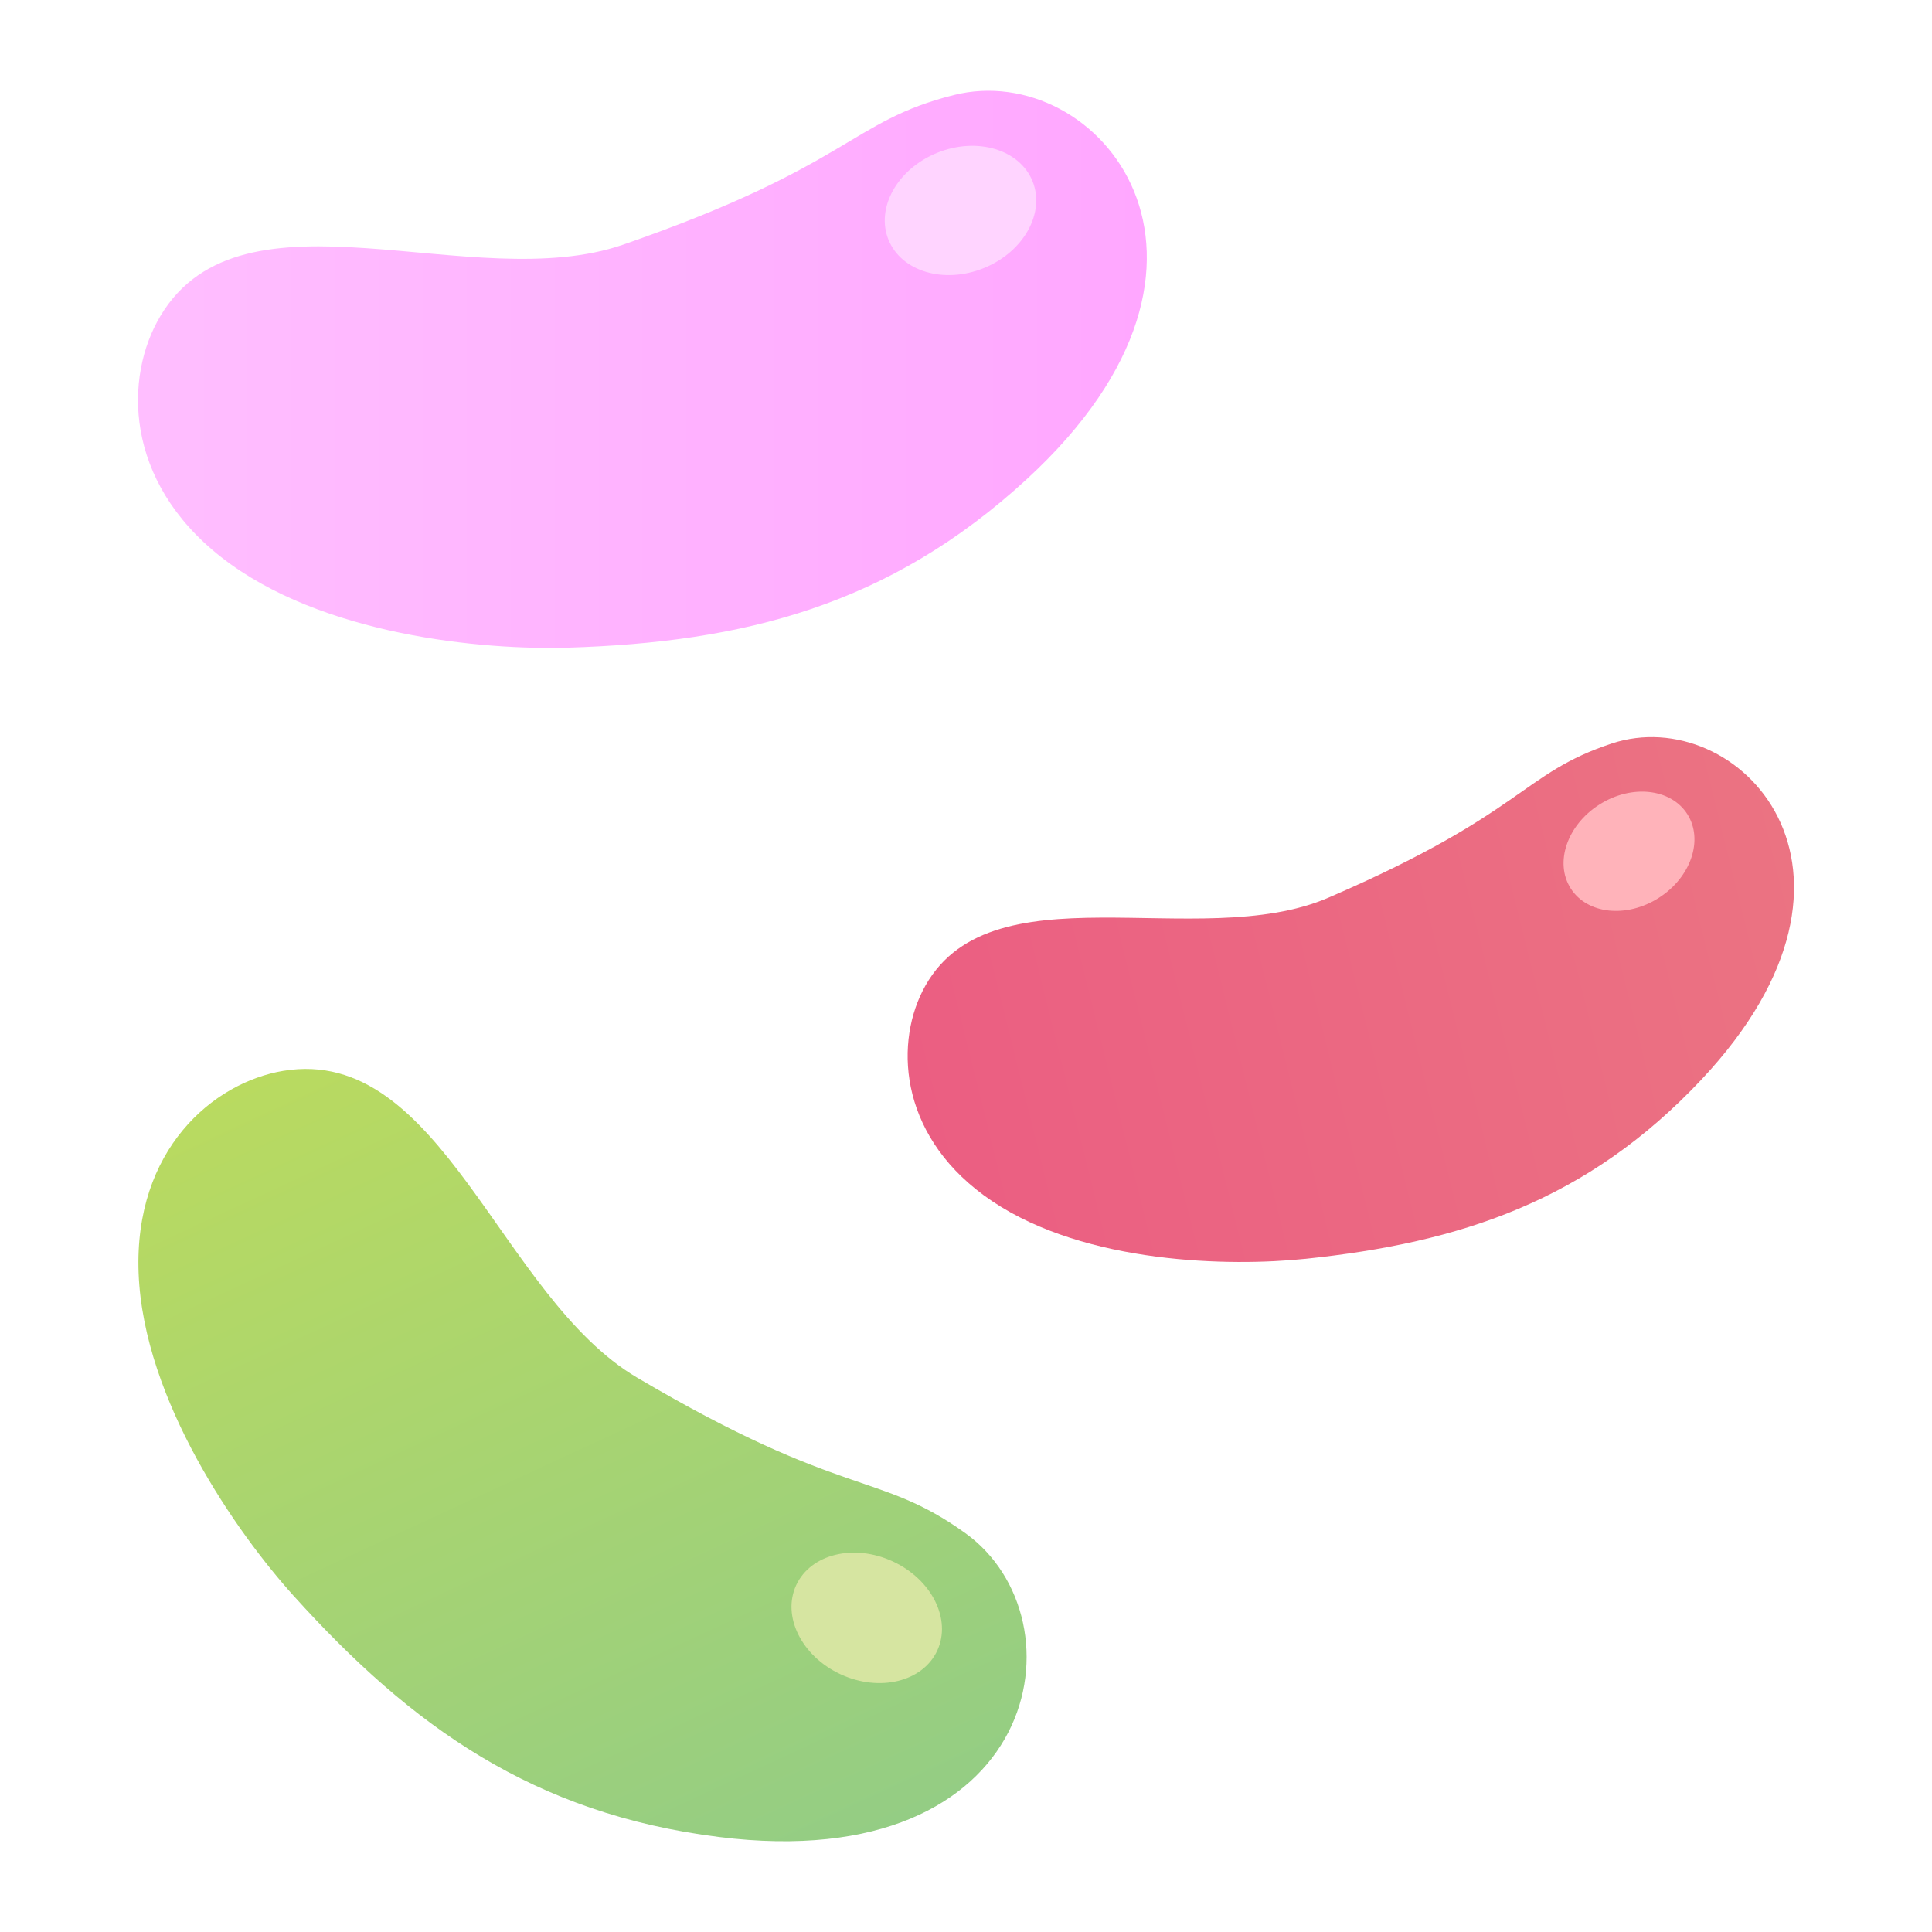 <?xml version="1.0" encoding="UTF-8"?><svg id="_レイヤー_2" xmlns="http://www.w3.org/2000/svg" xmlns:xlink="http://www.w3.org/1999/xlink" viewBox="0 0 700 700"><defs><style>.cls-1{fill:#ffd4ff;}.cls-2{fill:url(#_名称未設定グラデーション_196);}.cls-3{fill:url(#_名称未設定グラデーション_167);}.cls-4{fill:url(#_名称未設定グラデーション_225);}.cls-5{fill:#ffb3ba;}.cls-6{fill:#d6e5a1;}</style><linearGradient id="_名称未設定グラデーション_225" x1="795.59" y1="1404.25" x2="868.73" y2="1727.48" gradientTransform="translate(-1052.88 1237.11) rotate(-91.19)" gradientUnits="userSpaceOnUse"><stop offset="0" stop-color="#eb5e82"/><stop offset="1" stop-color="#eb7382"/></linearGradient><linearGradient id="_名称未設定グラデーション_167" x1="-1887.61" y1="-2264.7" x2="-1544.29" y2="-2264.7" gradientTransform="translate(-1128.82 3034.58) rotate(65.19)" gradientUnits="userSpaceOnUse"><stop offset="0" stop-color="#b9da60"/><stop offset="1" stop-color="#94cd84"/></linearGradient><linearGradient id="_名称未設定グラデーション_196" x1="50" y1="133.82" x2="415.51" y2="133.82" gradientUnits="userSpaceOnUse"><stop offset="0" stop-color="#ffbeff"/><stop offset="1" stop-color="#ffa7ff"/></linearGradient></defs><path class="cls-4" d="M472.95,456.1c56.2-5.86,102.19-20.98,143.54-64.98,71.61-76.2,12.99-136.78-32.48-121.75-32.84,10.85-31.54,25.15-102.71,55.88-47.12,20.35-123.85-12.37-147.07,33.86-10.28,20.46-7.83,53.87,25.21,76.07,34.07,22.9,86.46,23.73,113.51,20.91Z"/><ellipse class="cls-5" cx="590.22" cy="308.46" rx="25.05" ry="20.04" transform="translate(-73.29 365.52) rotate(-32.51)"/><path class="cls-3" d="M106.45,578.26c42.57,47.17,86.77,78.92,154.14,87.33,116.68,14.56,132.85-78.84,89.07-110.18-31.62-22.64-43.74-11.98-118.82-56.27-49.71-29.32-70.83-120.69-128.22-111.15-25.4,4.22-54.12,28.59-52.4,73.31,1.77,46.12,35.74,94.26,56.23,116.97Z"/><ellipse class="cls-6" cx="314.03" cy="586.17" rx="22.53" ry="28.17" transform="translate(-349.88 623.99) rotate(-65.08)"/><path class="cls-2" d="M205.7,234.66c63.51-1.94,116.32-15.1,166.31-61.04,86.58-79.55,25.84-152.31-26.39-139.2-37.72,9.47-37.43,25.6-119.78,54.2-54.52,18.93-137.86-24.07-167.71,25.85-13.21,22.1-13.21,59.76,22,87.38,36.31,28.48,95,33.73,125.57,32.8Z"/><ellipse class="cls-1" cx="348" cy="76.23" rx="28.17" ry="22.53" transform="translate(-2.99 137.22) rotate(-22.21)"/></svg>